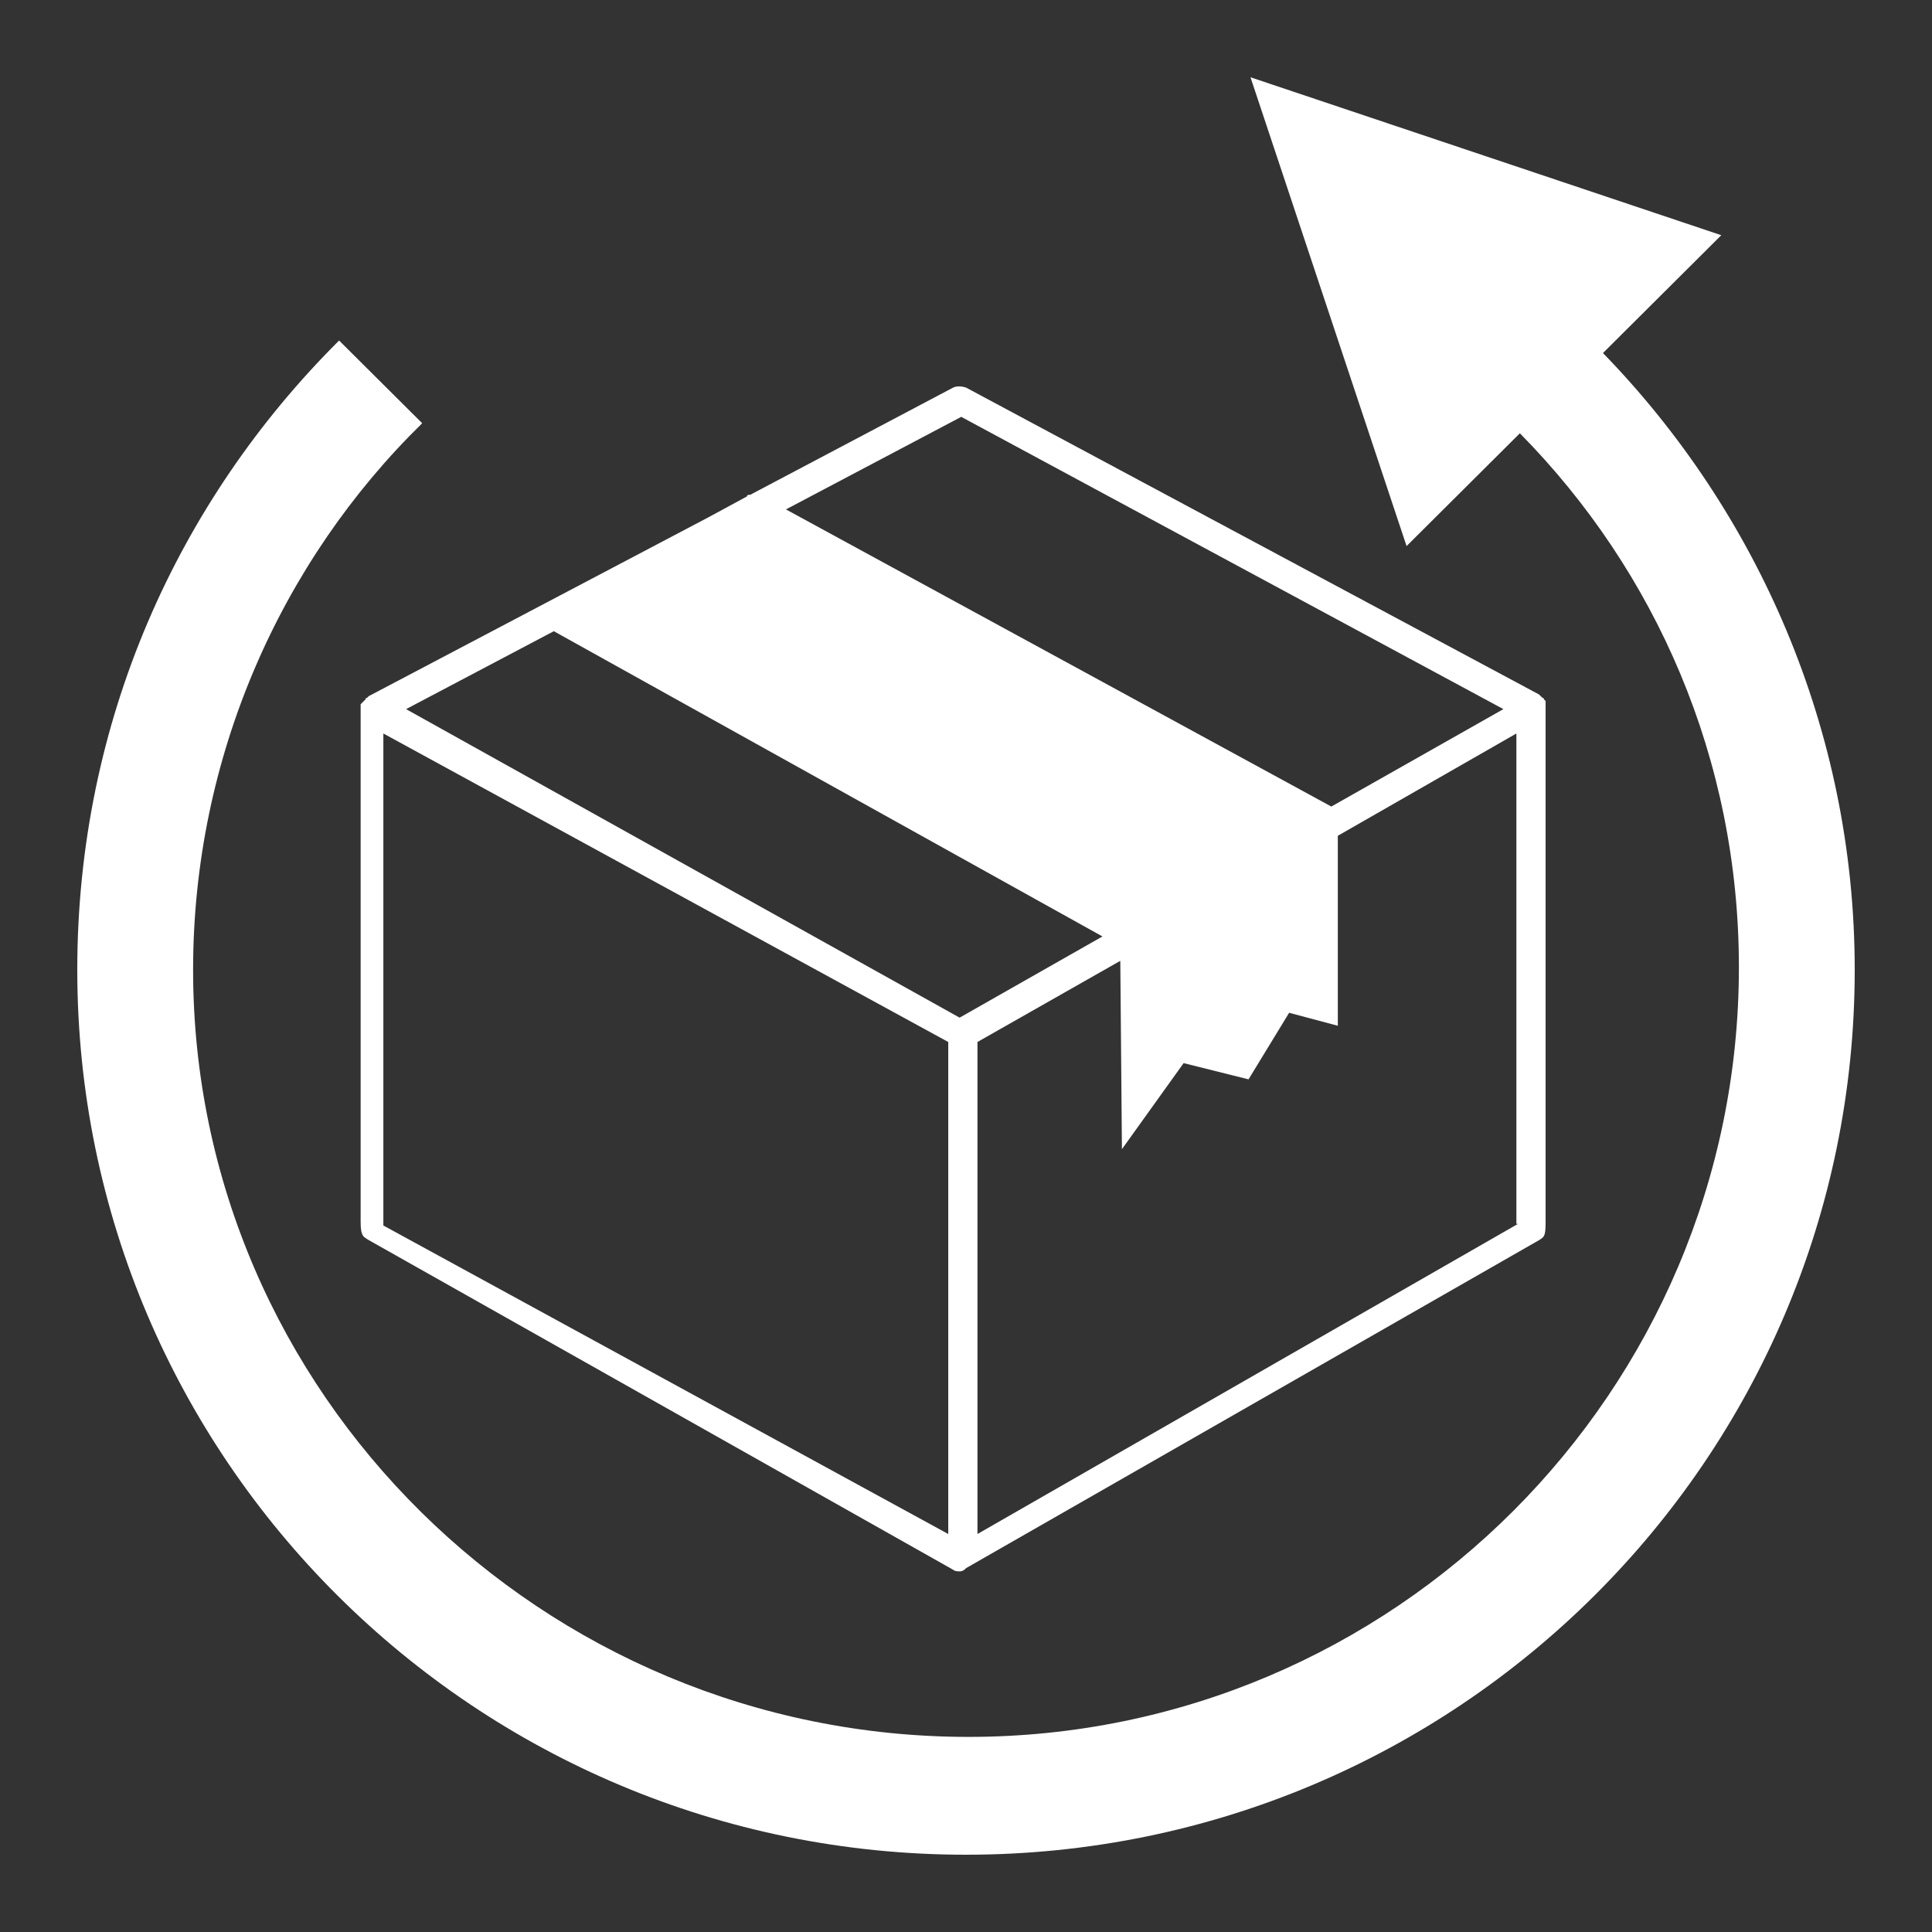 <svg width="75" height="75" viewBox="0 0 75 75" fill="none" xmlns="http://www.w3.org/2000/svg">
<rect x="0" y="0" width="75" height="75" fill="#333333" stroke="none"/>
<path d="M62.227 13.705L66.82 9.131L48.544 3L54.603 21.199L59.001 16.82C64.279 22.172 67.504 29.471 67.504 37.549C67.504 53.996 54.115 67.426 37.598 67.426C21.081 67.426 7.496 54.093 7.496 37.646C7.496 29.374 10.916 21.783 16.39 16.43L13.164 13.219C6.909 19.447 3 28.011 3 37.646C3 56.623 18.442 72 37.5 72C56.558 72 72 56.623 72 37.646C72 28.303 68.188 19.836 62.227 13.705Z" fill="white"/>
<path d="M14 47.447C14 48.015 14.126 48.015 14.315 48.141L37 60.937C37.063 61 37.189 61 37.252 61C37.378 61 37.441 60.937 37.504 60.874L59.748 48.141C59.937 48.015 60 48.015 60 47.447V27.465V27.339V27.276V27.213L59.937 27.15C59.937 27.15 59.937 27.087 59.874 27.087L59.811 27.024C59.811 27.024 59.811 27.024 59.748 26.961L37.504 15.047C37.315 14.984 37.126 14.984 37 15.047L29.123 19.208C29.06 19.208 28.997 19.208 28.997 19.271L27.485 20.09L14.315 27.024C14.315 27.024 14.315 27.024 14.252 27.087C14.252 27.087 14.189 27.087 14.189 27.15L14.126 27.213L14.063 27.276L14 27.339V27.528L14 47.447ZM58.929 47.51L37.945 59.55V40.45L43.49 37.299L43.553 44.611L45.948 41.27L48.468 41.9L50.044 39.316L51.934 39.82V32.445L58.866 28.474V47.51H58.929ZM36.811 59.55L14.882 47.574V28.474L36.811 40.45V59.55ZM15.764 27.528L21.499 24.503L42.797 36.353L37.252 39.505L15.764 27.528ZM58.362 27.528L51.682 31.31L30.51 19.775L37.315 16.182L58.362 27.528Z" fill="white"/>
</svg>
